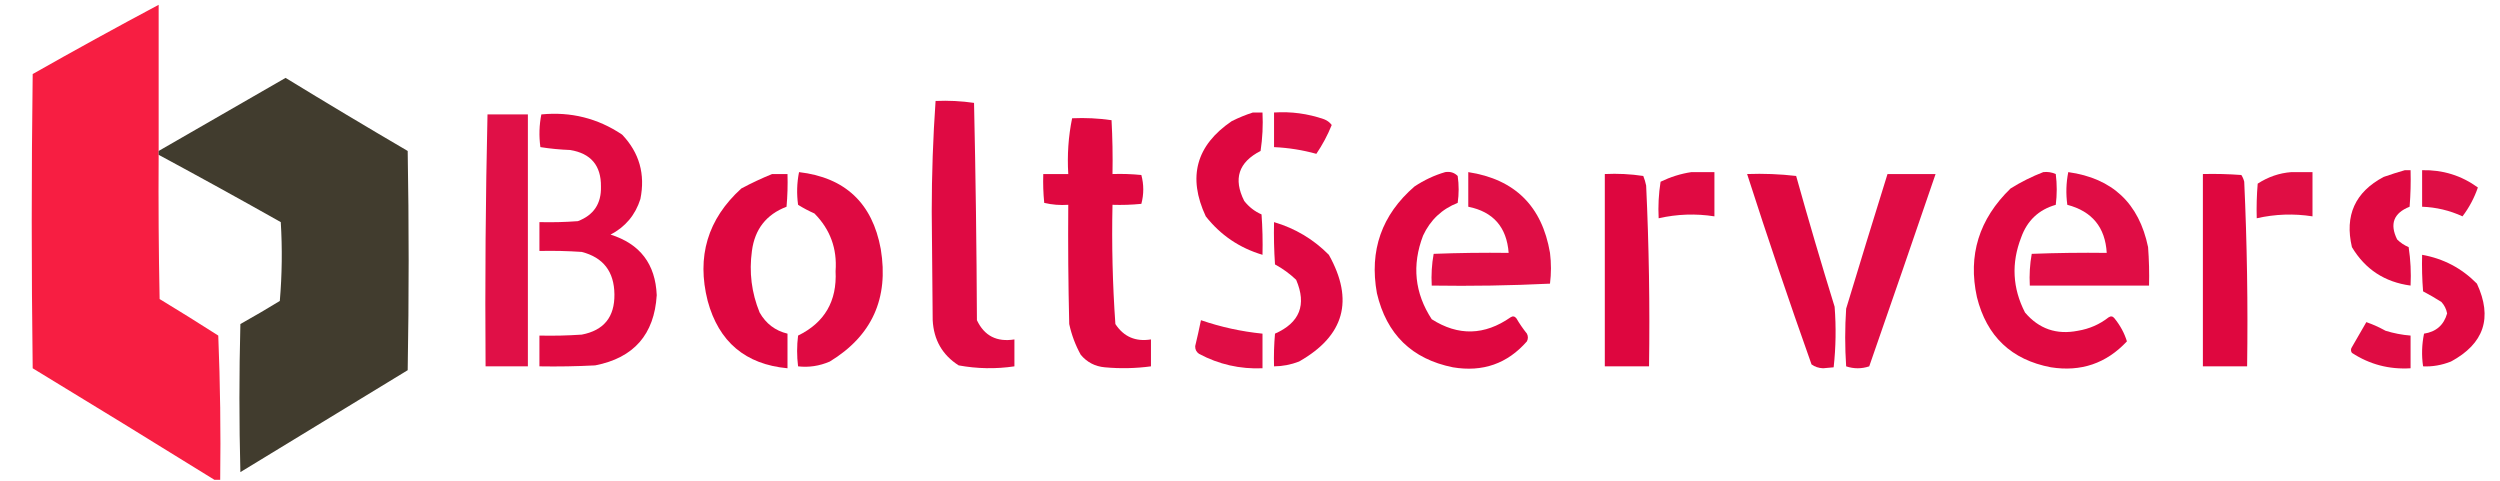 <?xml version="1.0" encoding="UTF-8"?>
<!DOCTYPE svg PUBLIC "-//W3C//DTD SVG 1.1//EN" "http://www.w3.org/Graphics/SVG/1.1/DTD/svg11.dtd">
<svg xmlns="http://www.w3.org/2000/svg" version="1.1" width="1300px" height="250px" style="shape-rendering:geometricPrecision; text-rendering:geometricPrecision; image-rendering:optimizeQuality; fill-rule:evenodd; clip-rule:evenodd" xmlns:xlink="http://www.w3.org/1999/xlink">
<g><path style="opacity:0.99" fill="#f71d41" d="M 82.5,78.5 C 82.5,79.167 82.5,79.833 82.5,80.5C 82.333,105.502 82.5,130.502 83,155.5C 93.251,161.708 103.417,168.041 113.5,174.5C 114.5,199.491 114.833,224.491 114.5,249.5C 113.5,249.5 112.5,249.5 111.5,249.5C 80.161,230.072 48.661,210.739 17,191.5C 16.333,140.5 16.333,89.5 17,38.5C 38.666,26.22 60.499,14.22 82.5,2.5C 82.5,27.833 82.5,53.167 82.5,78.5 Z"/></g>
<g><path style="opacity:0.987" fill="#3f3a2c" d="M 82.5,80.5 C 82.5,79.833 82.5,79.167 82.5,78.5C 104.44,65.859 126.44,53.192 148.5,40.5C 169.536,53.366 190.702,66.032 212,78.5C 212.667,116.5 212.667,154.5 212,192.5C 182.955,210.185 153.955,227.851 125,245.5C 124.333,219.833 124.333,194.167 125,168.5C 131.897,164.634 138.73,160.634 145.5,156.5C 146.666,142.846 146.833,129.179 146,115.5C 124.966,103.642 103.8,91.976 82.5,80.5 Z"/></g>
<g><path style="opacity:0.973" fill="#df053f" d="M 486.5,52.5 C 493.226,52.205 499.892,52.538 506.5,53.5C 507.333,91.162 507.833,128.829 508,166.5C 511.824,174.632 518.324,177.966 527.5,176.5C 527.5,181.167 527.5,185.833 527.5,190.5C 517.814,191.936 508.148,191.769 498.5,190C 490.04,184.596 485.54,176.763 485,166.5C 484.833,147.667 484.667,128.833 484.5,110C 484.512,90.616 485.179,71.449 486.5,52.5 Z"/></g>
<g><path style="opacity:0.967" fill="#df063f" d="M 662.5,58.5 C 671.408,57.922 680.074,59.088 688.5,62C 690.116,62.615 691.449,63.615 692.5,65C 690.357,70.286 687.691,75.286 684.5,80C 677.387,78.014 670.054,76.848 662.5,76.5C 662.5,70.5 662.5,64.5 662.5,58.5 Z"/></g>
<g><path style="opacity:0.986" fill="#de053e" d="M 651.5,58.5 C 653.167,58.5 654.833,58.5 656.5,58.5C 656.83,65.2 656.497,71.867 655.5,78.5C 644.038,84.348 641.205,93.015 647,104.5C 649.428,107.598 652.428,109.931 656,111.5C 656.5,118.492 656.666,125.492 656.5,132.5C 644.532,128.936 634.699,122.27 627,112.5C 617.472,92.093 621.972,75.593 640.5,63C 644.157,61.178 647.824,59.678 651.5,58.5 Z"/></g>
<g><path style="opacity:0.957" fill="#de063f" d="M 253.5,59.5 C 260.5,59.5 267.5,59.5 274.5,59.5C 274.5,103.167 274.5,146.833 274.5,190.5C 267.167,190.5 259.833,190.5 252.5,190.5C 252.172,146.761 252.506,103.094 253.5,59.5 Z"/></g>
<g><path style="opacity:0.979" fill="#df063e" d="M 281.5,59.5 C 296.844,58.003 310.844,61.503 323.5,70C 332.456,79.404 335.623,90.571 333,103.5C 330.376,111.791 325.209,117.958 317.5,122C 332.834,126.807 340.834,137.307 341.5,153.5C 340.246,173.921 329.579,186.087 309.5,190C 299.839,190.5 290.172,190.666 280.5,190.5C 280.5,185.167 280.5,179.833 280.5,174.5C 287.841,174.666 295.174,174.5 302.5,174C 313.998,171.826 319.665,164.826 319.5,153C 319.353,141.207 313.686,133.874 302.5,131C 295.174,130.5 287.841,130.334 280.5,130.5C 280.5,125.5 280.5,120.5 280.5,115.5C 287.175,115.666 293.842,115.5 300.5,115C 308.733,111.878 312.733,105.878 312.5,97C 312.606,86.105 307.273,79.771 296.5,78C 291.25,77.807 286.083,77.307 281,76.5C 280.215,70.751 280.382,65.084 281.5,59.5 Z"/></g>
<g><path style="opacity:0.988" fill="#de063e" d="M 557.5,61.5 C 564.422,61.188 571.256,61.521 578,62.5C 578.5,71.827 578.666,81.161 578.5,90.5C 583.511,90.334 588.511,90.501 593.5,91C 594.833,96 594.833,101 593.5,106C 588.511,106.499 583.511,106.666 578.5,106.5C 578.047,127.22 578.547,147.887 580,168.5C 584.335,175.12 590.502,177.787 598.5,176.5C 598.5,181.167 598.5,185.833 598.5,190.5C 590.535,191.569 582.535,191.736 574.5,191C 569.43,190.549 565.264,188.382 562,184.5C 559.211,179.466 557.211,174.132 556,168.5C 555.5,147.836 555.333,127.169 555.5,106.5C 551.233,106.797 547.066,106.464 543,105.5C 542.501,100.511 542.334,95.511 542.5,90.5C 546.833,90.5 551.167,90.5 555.5,90.5C 554.9,80.572 555.567,70.905 557.5,61.5 Z"/></g>
<g><path style="opacity:0.964" fill="#de063e" d="M 1259.5,88.5 C 1270.27,88.271 1279.94,91.271 1288.5,97.5C 1286.6,102.98 1283.93,107.98 1280.5,112.5C 1273.84,109.434 1266.84,107.767 1259.5,107.5C 1259.5,101.167 1259.5,94.833 1259.5,88.5 Z"/></g>
<g><path style="opacity:0.985" fill="#df053e" d="M 751.5,89.5 C 754.079,89.083 756.246,89.75 758,91.5C 758.667,96.167 758.667,100.833 758,105.5C 749.779,108.718 743.779,114.385 740,122.5C 734.113,137.882 735.613,152.382 744.5,166C 758.269,174.792 771.936,174.459 785.5,165C 786.635,164.251 787.635,164.417 788.5,165.5C 790.138,168.304 791.971,170.971 794,173.5C 794.667,174.833 794.667,176.167 794,177.5C 783.865,189.104 771.032,193.604 755.5,191C 734.185,186.687 721.019,173.854 716,152.5C 711.967,130.265 718.467,111.765 735.5,97C 740.542,93.643 745.876,91.143 751.5,89.5 Z"/></g>
<g><path style="opacity:0.98" fill="#df063f" d="M 879.5,89.5 C 883.5,89.5 887.5,89.5 891.5,89.5C 891.5,97.167 891.5,104.833 891.5,112.5C 881.764,110.981 872.098,111.315 862.5,113.5C 862.17,107.132 862.504,100.798 863.5,94.5C 868.708,91.984 874.041,90.317 879.5,89.5 Z"/></g>
<g><path style="opacity:0.979" fill="#df053e" d="M 1062.5,89.5 C 1064.79,89.244 1066.96,89.577 1069,90.5C 1069.67,95.833 1069.67,101.167 1069,106.5C 1060.13,109.036 1054.13,114.702 1051,123.5C 1045.82,136.826 1046.49,149.826 1053,162.5C 1060.24,171.026 1069.41,174.192 1080.5,172C 1086.47,171.014 1091.8,168.681 1096.5,165C 1097.64,164.251 1098.64,164.417 1099.5,165.5C 1102.51,169.202 1104.68,173.202 1106,177.5C 1095.31,188.952 1082.15,193.452 1066.5,191C 1045.92,187.093 1033.09,174.926 1028,154.5C 1023.24,132.756 1029.07,113.923 1045.5,98C 1050.99,94.588 1056.66,91.755 1062.5,89.5 Z"/></g>
<g><path style="opacity:0.967" fill="#df063f" d="M 1075.5,89.5 C 1098.45,92.683 1112.28,105.683 1117,128.5C 1117.5,135.158 1117.67,141.825 1117.5,148.5C 1096.83,148.5 1076.17,148.5 1055.5,148.5C 1055.19,142.907 1055.53,137.407 1056.5,132C 1069.5,131.5 1082.5,131.333 1095.5,131.5C 1094.73,118.228 1087.9,109.895 1075,106.5C 1074.22,100.751 1074.38,95.084 1075.5,89.5 Z"/></g>
<g><path style="opacity:0.962" fill="#df063e" d="M 1191.5,89.5 C 1195.17,89.5 1198.83,89.5 1202.5,89.5C 1202.5,97.167 1202.5,104.833 1202.5,112.5C 1192.76,110.982 1183.09,111.315 1173.5,113.5C 1173.33,107.491 1173.5,101.491 1174,95.5C 1179.44,91.965 1185.28,89.965 1191.5,89.5 Z"/></g>
<g><path style="opacity:0.978" fill="#df053e" d="M 1250.5,88.5 C 1251.5,88.5 1252.5,88.5 1253.5,88.5C 1253.67,94.842 1253.5,101.175 1253,107.5C 1244.7,110.778 1242.53,116.445 1246.5,124.5C 1248.23,126.226 1250.23,127.559 1252.5,128.5C 1253.5,135.134 1253.83,141.8 1253.5,148.5C 1240.05,146.7 1229.88,140.033 1223,128.5C 1219.14,112.047 1224.64,99.88 1239.5,92C 1243.25,90.691 1246.92,89.525 1250.5,88.5 Z"/></g>
<g><path style="opacity:0.985" fill="#de053e" d="M 401.5,90.5 C 404.167,90.5 406.833,90.5 409.5,90.5C 409.666,96.176 409.499,101.843 409,107.5C 398.473,111.524 392.473,119.19 391,130.5C 389.474,141.56 390.808,152.226 395,162.5C 398.293,168.304 403.126,171.971 409.5,173.5C 409.5,179.5 409.5,185.5 409.5,191.5C 387.615,189.452 373.781,177.786 368,156.5C 362.143,133.413 367.977,113.913 385.5,98C 390.804,95.178 396.137,92.678 401.5,90.5 Z"/></g>
<g><path style="opacity:0.98" fill="#de063f" d="M 415.5,89.5 C 439.475,92.306 453.641,105.639 458,129.5C 462.256,155.141 453.423,174.641 431.5,188C 426.1,190.319 420.6,191.152 415,190.5C 414.333,185.167 414.333,179.833 415,174.5C 428.797,167.758 435.297,156.591 434.5,141C 435.371,129.275 431.704,119.275 423.5,111C 420.523,109.682 417.69,108.182 415,106.5C 414.215,100.751 414.382,95.084 415.5,89.5 Z"/></g>
<g><path style="opacity:0.961" fill="#de063f" d="M 763.5,89.5 C 787.71,93.209 801.877,107.209 806,131.5C 806.667,136.833 806.667,142.167 806,147.5C 785.576,148.493 765.076,148.827 744.5,148.5C 744.193,142.907 744.527,137.407 745.5,132C 758.496,131.5 771.496,131.333 784.5,131.5C 783.497,118.115 776.497,110.115 763.5,107.5C 763.5,101.5 763.5,95.5 763.5,89.5 Z"/></g>
<g><path style="opacity:0.987" fill="#df063e" d="M 908.5,90.5 C 917.085,90.183 925.585,90.517 934,91.5C 940.353,114.241 947.019,136.908 954,159.5C 954.819,170.077 954.652,180.577 953.5,191C 951.667,191.167 949.833,191.333 948,191.5C 945.698,191.4 943.698,190.733 942,189.5C 930.312,156.603 919.146,123.603 908.5,90.5 Z"/></g>
<g><path style="opacity:0.996" fill="#de053f" d="M 834.5,90.5 C 841.2,90.17 847.866,90.503 854.5,91.5C 855.154,93.115 855.654,94.782 856,96.5C 857.462,127.792 857.962,159.125 857.5,190.5C 849.833,190.5 842.167,190.5 834.5,190.5C 834.5,157.167 834.5,123.833 834.5,90.5 Z"/></g>
<g><path style="opacity:0.968" fill="#df053f" d="M 981.5,90.5 C 989.833,90.5 998.167,90.5 1006.5,90.5C 995.11,123.836 983.61,157.169 972,190.5C 968,191.833 964,191.833 960,190.5C 959.333,180.5 959.333,170.5 960,160.5C 967.08,137.097 974.247,113.764 981.5,90.5 Z"/></g>
<g><path style="opacity:0.996" fill="#df063f" d="M 1145.5,90.5 C 1152.17,90.334 1158.84,90.5 1165.5,91C 1166.19,92.067 1166.69,93.234 1167,94.5C 1168.46,126.459 1168.96,158.459 1168.5,190.5C 1160.83,190.5 1153.17,190.5 1145.5,190.5C 1145.5,157.167 1145.5,123.833 1145.5,90.5 Z"/></g>
<g><path style="opacity:0.982" fill="#df053f" d="M 662.5,115.5 C 673.484,118.739 682.984,124.406 691,132.5C 704.241,156.148 699.075,174.648 675.5,188C 671.312,189.631 666.979,190.464 662.5,190.5C 662.334,184.824 662.501,179.157 663,173.5C 675.898,167.807 679.565,158.474 674,145.5C 670.688,142.344 667.021,139.677 663,137.5C 662.5,130.174 662.334,122.841 662.5,115.5 Z"/></g>
<g><path style="opacity:0.983" fill="#df063e" d="M 1259.5,132.5 C 1270.61,134.471 1280.11,139.471 1288,147.5C 1296.23,165.207 1291.73,178.707 1274.5,188C 1269.67,189.904 1264.84,190.737 1260,190.5C 1259.17,184.804 1259.34,179.137 1260.5,173.5C 1266.79,172.535 1270.79,169.035 1272.5,163C 1272.07,160.684 1271.07,158.684 1269.5,157C 1266.42,155.04 1263.25,153.207 1260,151.5C 1259.5,145.175 1259.33,138.842 1259.5,132.5 Z"/></g>
<g><path style="opacity:0.966" fill="#df063f" d="M 624.5,166.5 C 634.869,170.064 645.536,172.398 656.5,173.5C 656.5,179.5 656.5,185.5 656.5,191.5C 644.793,191.989 633.793,189.489 623.5,184C 622.106,183.044 621.439,181.711 621.5,180C 622.583,175.504 623.583,171.004 624.5,166.5 Z"/></g>
<g><path style="opacity:0.97" fill="#de063e" d="M 1230.5,167.5 C 1233.89,168.691 1237.22,170.191 1240.5,172C 1244.75,173.314 1249.09,174.147 1253.5,174.5C 1253.5,180.167 1253.5,185.833 1253.5,191.5C 1242.39,192.182 1232.23,189.515 1223,183.5C 1222.33,182.5 1222.33,181.5 1223,180.5C 1225.52,176.112 1228.02,171.778 1230.5,167.5 Z"/></g>
</svg>
